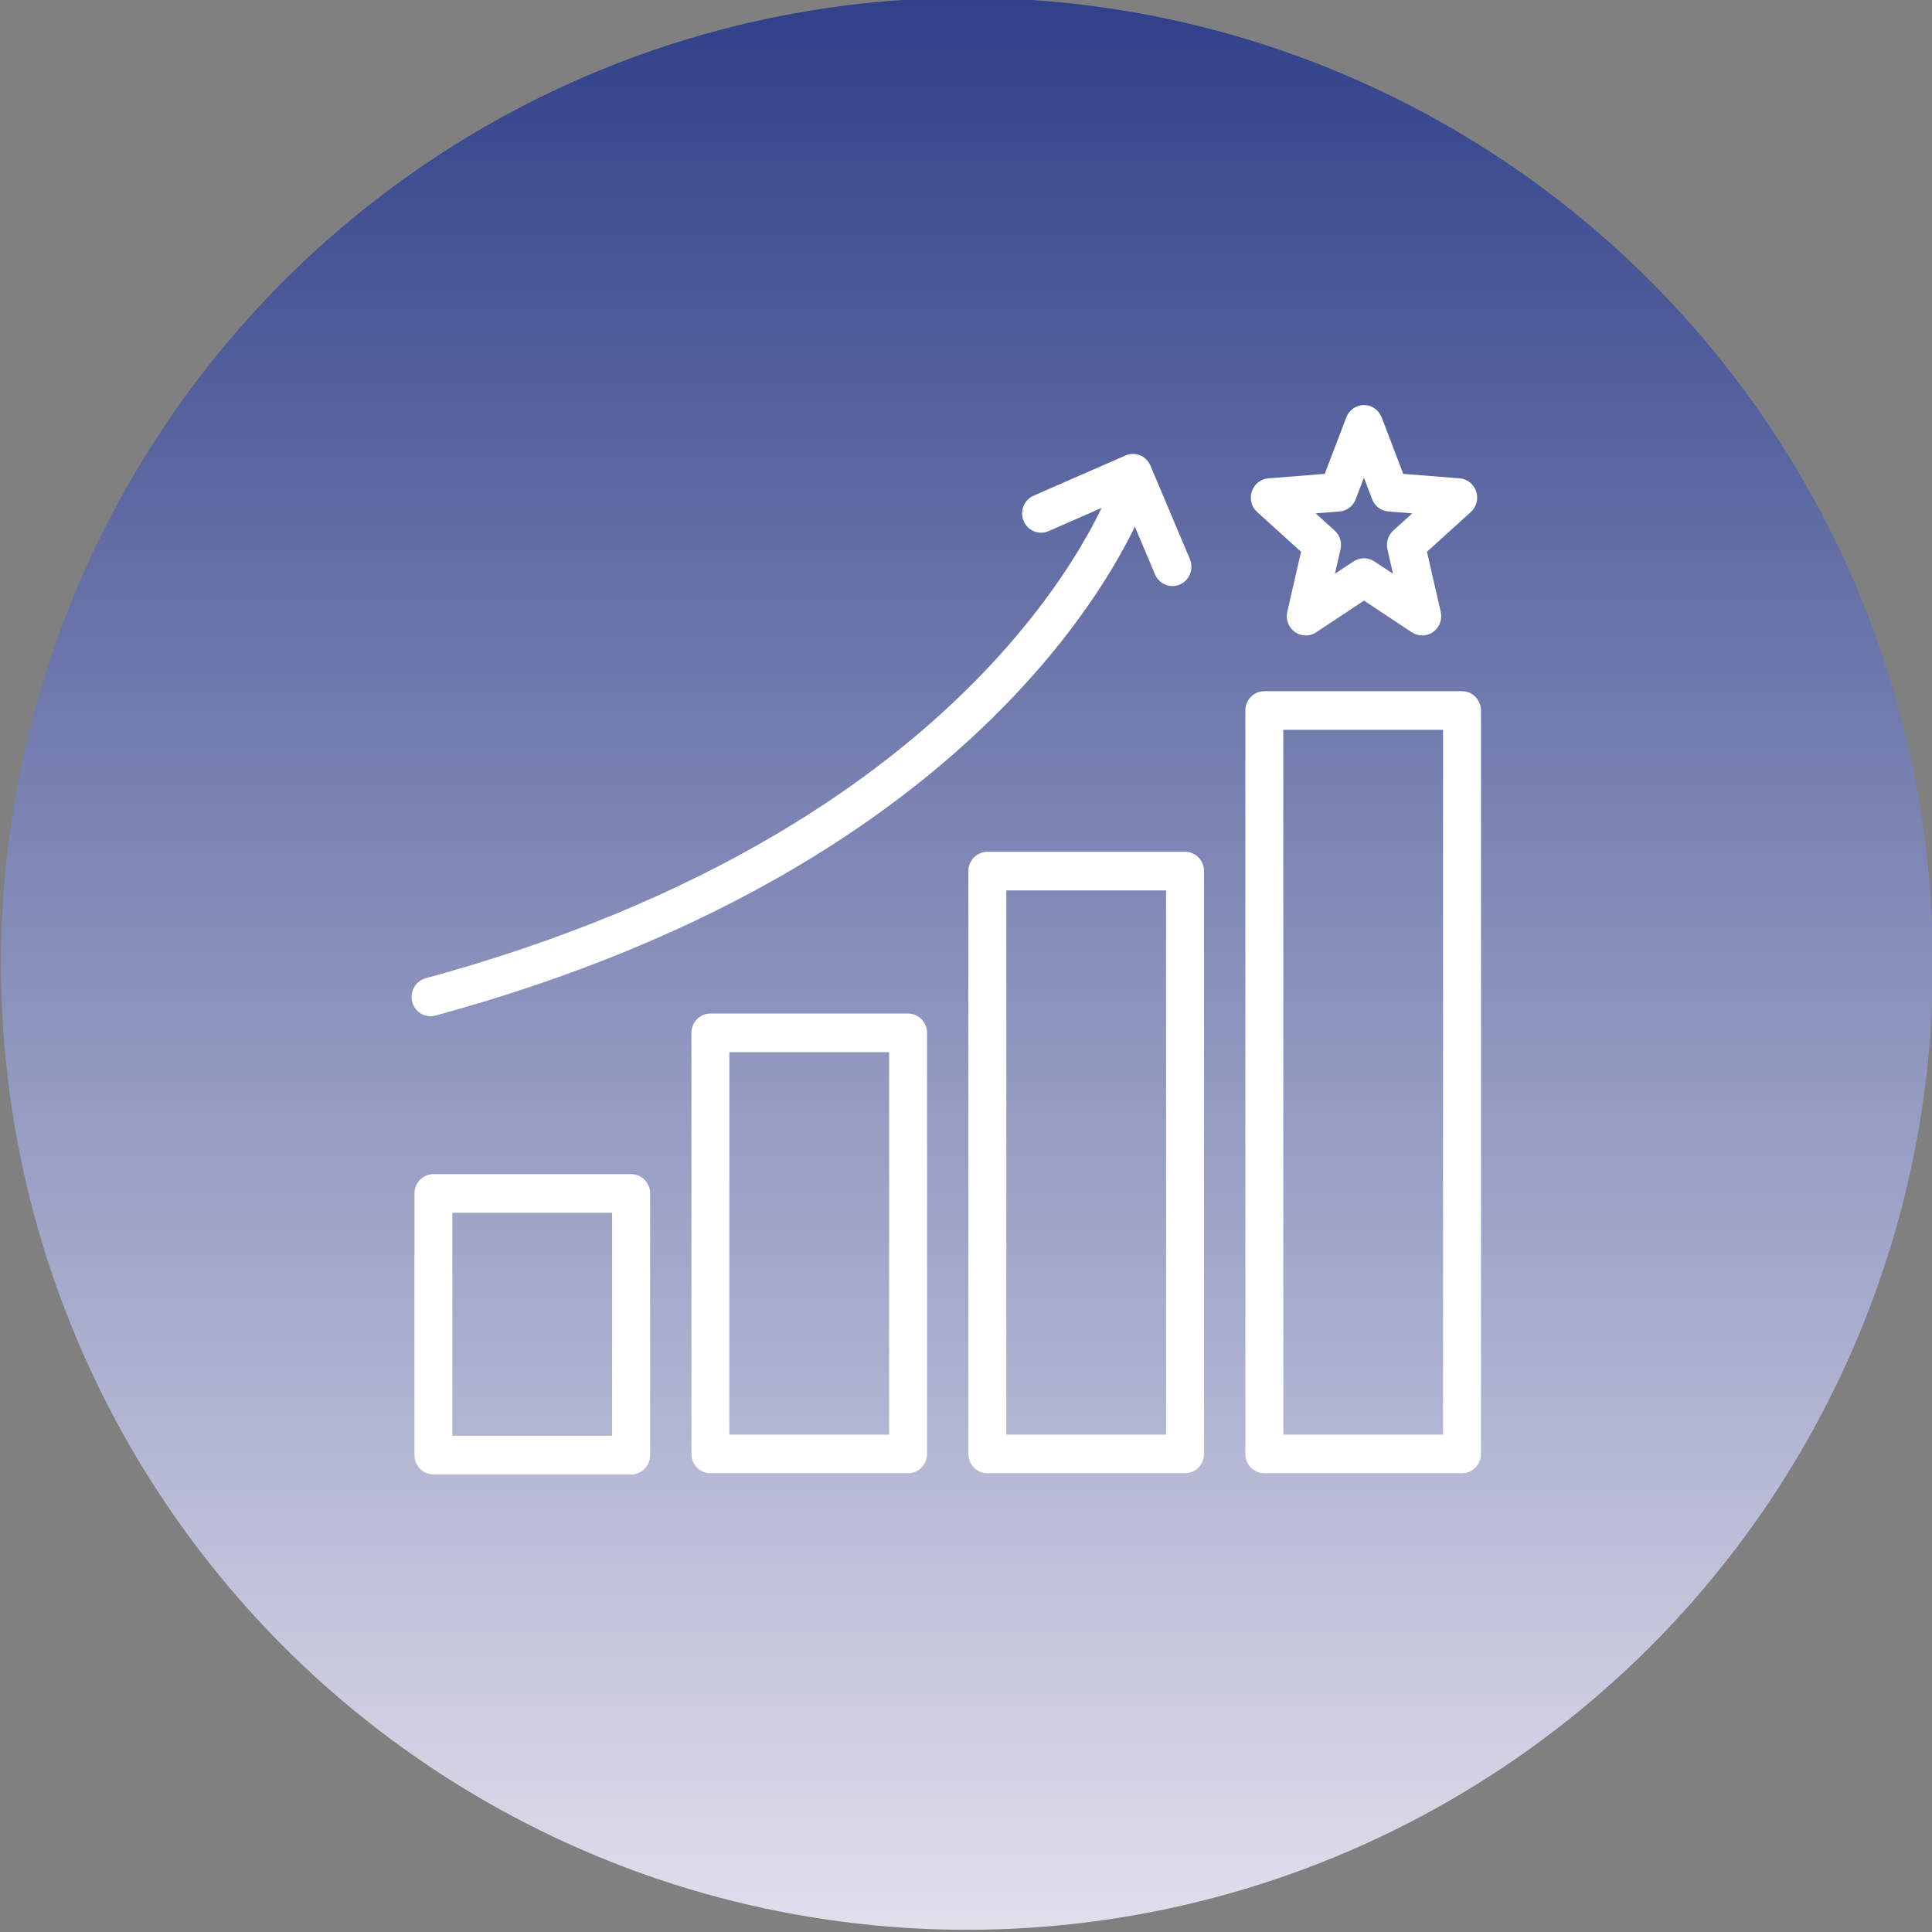 <svg xmlns="http://www.w3.org/2000/svg" xmlns:xlink="http://www.w3.org/1999/xlink" id="Calque_1" viewBox="0 0 802.21 802.21"><rect x="0" y="0" width="802.21" height="802.21" fill="#808080" stroke="none"/><defs><style> .st0 { fill: url(#Dégradé_sans_nom_3); } .st1 { fill: #fff; } </style><linearGradient id="D&#xE9;grad&#xE9;_sans_nom_3" data-name="D&#xE9;grad&#xE9; sans nom 3" x1="-.9" y1="400.7" x2="801.3" y2="400.7" gradientTransform="translate(802.2 0) rotate(90)" gradientUnits="userSpaceOnUse"><stop offset="0" stop-color="#304089"></stop><stop offset="1" stop-color="#e0dfec"></stop></linearGradient></defs><circle class="st0" cx="401.5" cy="400.2" r="401.1"></circle><path class="st1" d="M302.85,436.9h66.33v158.79h-66.33v-158.79h0ZM287.09,428.88v174.82c0,4.43,3.53,8.02,7.88,8.02h82.09c4.35,0,7.88-3.59,7.88-8.02v-174.82c0-4.43-3.53-8.02-7.88-8.02h-82.09c-4.35,0-7.88,3.59-7.88,8.02M187.84,503.57h66.33v92.61h-66.33v-92.61ZM172.09,495.55v108.65c0,4.43,3.53,8.02,7.88,8.02h82.09c4.35,0,7.88-3.59,7.88-8.02v-108.65c0-4.43-3.53-8.02-7.88-8.02h-82.09c-4.35,0-7.88,3.59-7.88,8.02M494.07,232.16l-16.39-38.83c-1.72-4.07-6.35-5.95-10.35-4.2l-38.16,16.68c-4,1.75-5.85,6.46-4.13,10.53,1.72,4.07,6.35,5.95,10.35,4.2l22.01-9.63c-1.52,3.16-3.41,6.84-5.73,10.98-7.34,13.08-20.58,33.41-41.96,55.96-24.05,25.37-53.28,48.34-86.9,68.25-42.12,24.96-91.26,45.17-146.07,60.09-4.2,1.14-6.7,5.54-5.58,9.82.94,3.58,4.13,5.95,7.61,5.95.67,0,1.36-.09,2.04-.27,56.48-15.37,107.17-36.28,150.66-62.15,34.94-20.78,65.35-44.81,90.38-71.4,27.07-28.75,41.94-54.17,49.37-69.45l8.36,19.8c1.28,3.04,4.19,4.86,7.24,4.86,1.04,0,2.09-.21,3.11-.65,4-1.75,5.85-6.46,4.13-10.53M484.18,595.69h-66.33v-225.97h66.33v225.97ZM499.94,603.7v-242c0-4.43-3.53-8.02-7.88-8.02h-82.09c-4.35,0-7.88,3.59-7.88,8.02v242c0,4.43,3.53,8.02,7.88,8.02h82.09c4.35,0,7.88-3.59,7.88-8.02M586.41,213.16l-7.88,7.13c-2.16,1.95-3.09,4.95-2.44,7.81l2.32,10.14-7.76-5.14c-2.61-1.73-5.99-1.73-8.6,0l-7.76,5.14,2.32-10.14c.66-2.86-.28-5.86-2.44-7.81l-7.88-7.13,9.9-.78c3.02-.24,5.64-2.22,6.73-5.09l3.41-8.94,3.42,8.94c1.1,2.87,3.71,4.85,6.73,5.09l9.9.78h.03ZM610.72,212.61c2.36-2.14,3.24-5.5,2.23-8.55s-3.71-5.19-6.86-5.44l-23.43-1.85-8.96-23.47c-1.18-3.08-4.09-5.11-7.34-5.11s-6.17,2.03-7.34,5.11l-8.96,23.47-23.42,1.85c-3.15.25-5.85,2.39-6.86,5.44s-.13,6.41,2.23,8.55l18.21,16.49-5.71,24.92c-.73,3.19.52,6.51,3.15,8.39s6.12,1.94,8.82.15l19.88-13.18,19.88,13.18c1.31.87,2.8,1.3,4.3,1.3,1.58,0,3.17-.48,4.52-1.45,2.63-1.88,3.88-5.2,3.15-8.39l-5.71-24.92,18.21-16.49h.01ZM599.19,595.69h-66.33v-292.64h66.33v292.64ZM614.94,603.7v-308.68c0-4.43-3.53-8.02-7.88-8.02h-82.09c-4.35,0-7.88,3.59-7.88,8.02v308.68c0,4.43,3.53,8.02,7.88,8.02h82.09c4.35,0,7.88-3.59,7.88-8.02"></path></svg>
